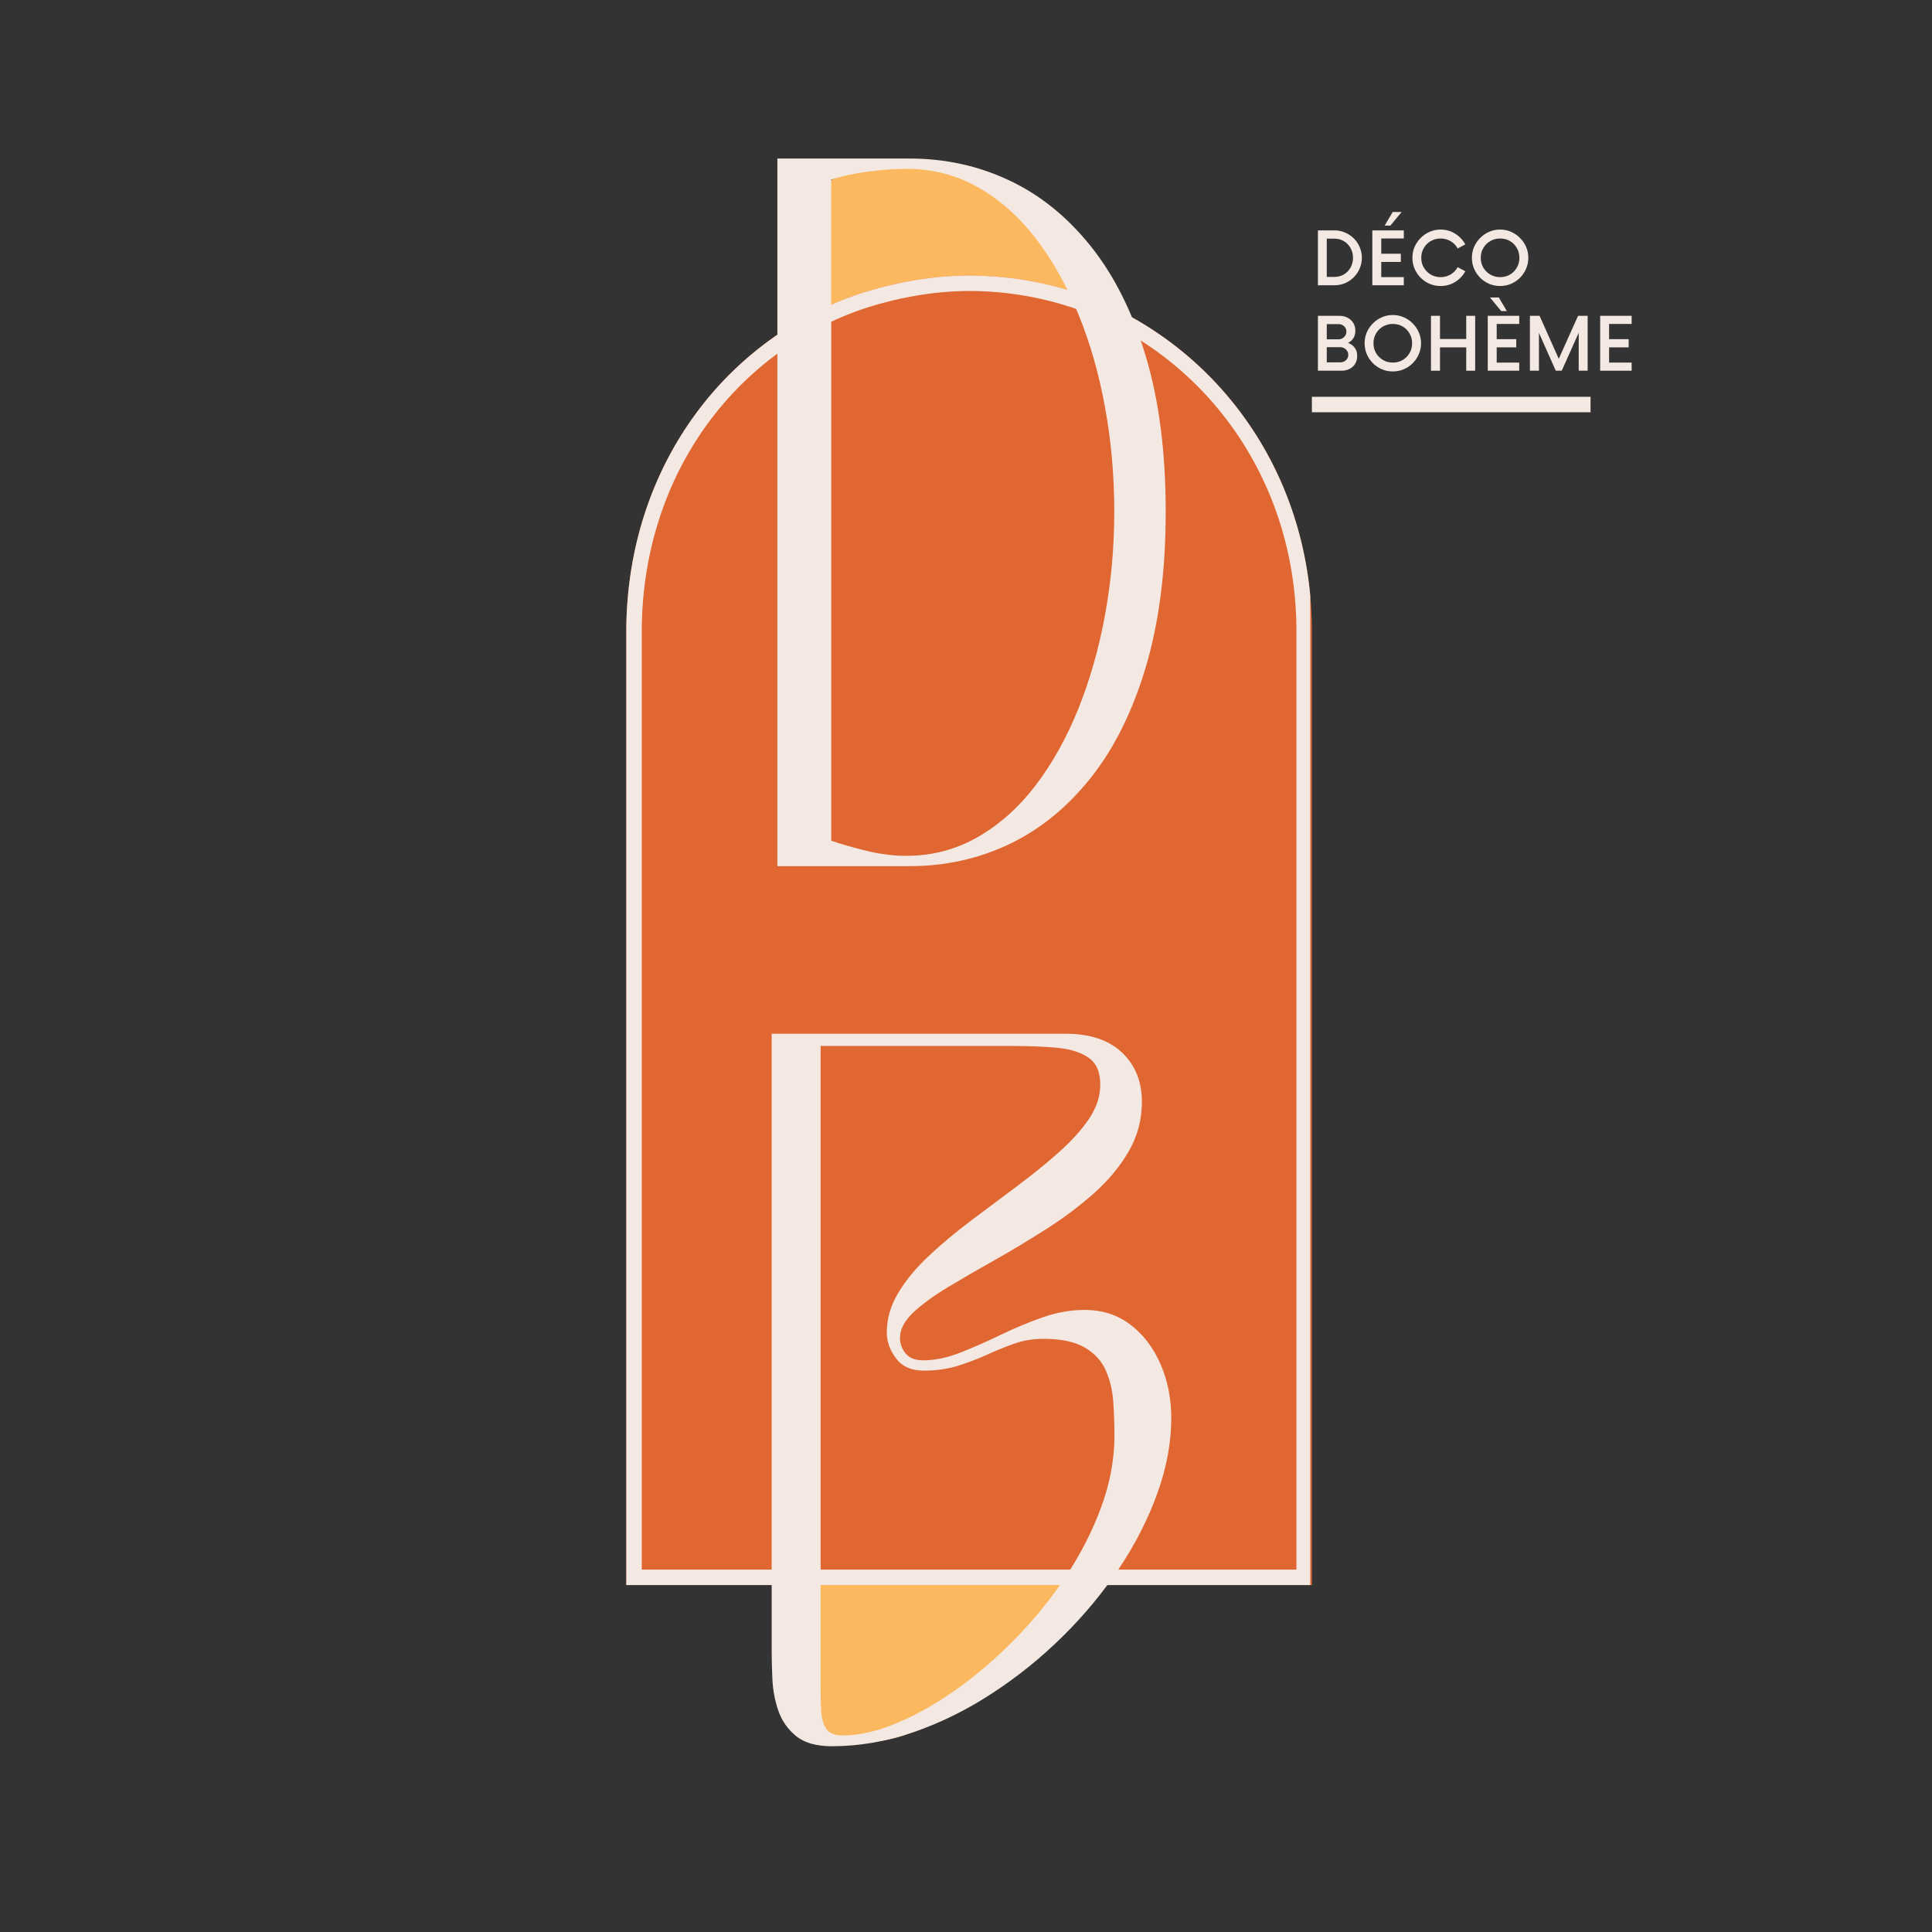 <svg version="1.0" preserveAspectRatio="xMidYMid meet" height="500" viewBox="0 0 375 375" zoomAndPan="magnify" width="500" xmlns:xlink="http://www.w3.org/1999/xlink" xmlns="http://www.w3.org/2000/svg"><rect x="0" y="0" width="375" height="375" fill="#333333" stroke="none"/><defs><g></g><clipPath id="6c85684e5c"><path clip-rule="nonzero" d="M 155.629 35.406 L 210.648 35.406 L 210.648 83.312 L 155.629 83.312 Z M 155.629 35.406"></path></clipPath><clipPath id="cce8a98c15"><path clip-rule="nonzero" d="M 183.133 35.406 C 167.945 35.406 155.629 46.129 155.629 59.359 C 155.629 72.59 167.945 83.312 183.133 83.312 C 198.32 83.312 210.633 72.59 210.633 59.359 C 210.633 46.129 198.32 35.406 183.133 35.406 Z M 183.133 35.406"></path></clipPath><clipPath id="1ca887fd53"><path clip-rule="nonzero" d="M 157.582 31.656 L 192 31.656 L 192 49.266 L 157.582 49.266 Z M 157.582 31.656"></path></clipPath><clipPath id="de583a1536"><path clip-rule="nonzero" d="M 174.793 31.656 C 165.289 31.656 157.582 35.598 157.582 40.461 C 157.582 45.324 165.289 49.266 174.793 49.266 C 184.297 49.266 192.004 45.324 192.004 40.461 C 192.004 35.598 184.297 31.656 174.793 31.656 Z M 174.793 31.656"></path></clipPath><clipPath id="734ad40098"><path clip-rule="nonzero" d="M 150 298 L 192 298 L 192 339 L 150 339 Z M 150 298"></path></clipPath><clipPath id="c89202c082"><path clip-rule="nonzero" d="M 142.344 316.176 L 177.605 290.066 L 199.887 320.156 L 164.625 346.266 Z M 142.344 316.176"></path></clipPath><clipPath id="ba36290930"><path clip-rule="nonzero" d="M 159.953 303.141 C 150.23 310.34 147.332 322.914 153.484 331.223 C 159.637 339.531 172.508 340.43 182.234 333.227 C 191.957 326.027 194.852 313.453 188.699 305.145 C 182.547 296.836 169.68 295.938 159.953 303.141 Z M 159.953 303.141"></path></clipPath><clipPath id="a3c264ac5a"><path clip-rule="nonzero" d="M 174 296 L 208 296 L 208 327 L 174 327 Z M 174 296"></path></clipPath><clipPath id="e271af34a3"><path clip-rule="nonzero" d="M 168.664 309.398 L 197.816 290.066 L 212.996 312.957 L 183.844 332.289 Z M 168.664 309.398"></path></clipPath><clipPath id="9a0a1d5ae8"><path clip-rule="nonzero" d="M 183.215 299.75 C 175.18 305.078 172.062 314.52 176.254 320.844 C 180.445 327.164 190.359 327.969 198.395 322.641 C 206.43 317.312 209.547 307.867 205.355 301.547 C 201.164 295.223 191.25 294.418 183.215 299.75 Z M 183.215 299.75"></path></clipPath><clipPath id="f891486e85"><path clip-rule="nonzero" d="M 121.566 53.48 L 254.637 53.48 L 254.637 308 L 121.566 308 Z M 121.566 53.48"></path></clipPath><clipPath id="09385da27b"><path clip-rule="nonzero" d="M 165.945 57.324 C 172.746 55.004 180.523 53.48 188.137 53.48 C 195.75 53.48 203.074 54.785 209.824 57.105 C 209.969 57.176 210.109 57.176 210.254 57.25 C 235.605 66.531 254.277 91.035 254.637 121.68 L 254.637 307.668 L 121.566 307.668 L 121.566 121.82 C 121.922 90.891 140.309 66.387 165.945 57.324 Z M 165.945 57.324"></path></clipPath><clipPath id="a6f5499877"><path clip-rule="nonzero" d="M 121.566 53.48 L 254.316 53.48 L 254.316 307.73 L 121.566 307.73 Z M 121.566 53.48"></path></clipPath><clipPath id="395670f99b"><path clip-rule="nonzero" d="M 165.945 57.324 C 172.746 55.004 180.523 53.48 188.133 53.48 C 195.746 53.48 203.07 54.785 209.82 57.105 C 209.965 57.176 210.109 57.176 210.25 57.25 C 235.602 66.531 254.273 91.035 254.633 121.68 L 254.633 307.66 L 121.566 307.66 L 121.566 121.816 C 121.926 90.891 140.309 66.387 165.945 57.324 Z M 165.945 57.324"></path></clipPath></defs><g clip-path="url(#6c85684e5c)"><g clip-path="url(#cce8a98c15)"><path fill-rule="nonzero" fill-opacity="1" d="M 155.629 35.406 L 210.648 35.406 L 210.648 83.312 L 155.629 83.312 Z M 155.629 35.406" fill="#fcb85e"></path></g></g><g clip-path="url(#1ca887fd53)"><g clip-path="url(#de583a1536)"><path fill-rule="nonzero" fill-opacity="1" d="M 157.582 31.656 L 191.977 31.656 L 191.977 49.266 L 157.582 49.266 Z M 157.582 31.656" fill="#fcb85e"></path></g></g><g clip-path="url(#734ad40098)"><g clip-path="url(#c89202c082)"><g clip-path="url(#ba36290930)"><path fill-rule="nonzero" fill-opacity="1" d="M 142.344 316.176 L 177.605 290.066 L 199.887 320.156 L 164.625 346.266 Z M 142.344 316.176" fill="#fcb85e"></path></g></g></g><g clip-path="url(#a3c264ac5a)"><g clip-path="url(#e271af34a3)"><g clip-path="url(#9a0a1d5ae8)"><path fill-rule="nonzero" fill-opacity="1" d="M 168.664 309.398 L 197.727 290.125 L 212.906 313.02 L 183.844 332.289 Z M 168.664 309.398" fill="#fcb85e"></path></g></g></g><g clip-path="url(#f891486e85)"><g clip-path="url(#09385da27b)"><path fill-rule="nonzero" fill-opacity="1" d="M 121.566 53.48 L 254.637 53.48 L 254.637 307.664 L 121.566 307.664 Z M 121.566 53.48" fill="#e06732"></path></g></g><g clip-path="url(#a6f5499877)"><g clip-path="url(#395670f99b)"><path stroke-miterlimit="4" stroke-opacity="1" stroke-width="8" stroke="#f3e9e2" d="M 59.174 5.125 C 68.241 2.032 78.611 0 88.757 0 C 98.908 0 108.674 1.74 117.674 4.834 C 117.866 4.927 118.059 4.927 118.247 5.026 C 152.049 17.401 176.945 50.073 177.424 90.933 L 177.424 338.907 L 0.002 338.907 L 0.002 91.115 C 0.481 49.881 24.991 17.209 59.174 5.125 Z M 59.174 5.125" stroke-linejoin="miter" fill="none" transform="matrix(0.75, 0, 0, 0.75, 121.565, 53.48)" stroke-linecap="butt"></path></g></g><path stroke-miterlimit="4" stroke-opacity="1" stroke-width="4" stroke="#f3e9e2" d="M 0.002 2.002 L 72.117 2.002" stroke-linejoin="miter" fill="none" transform="matrix(0.75, 0, 0, 0.75, 254.635, 77.018)" stroke-linecap="butt"></path><g fill-opacity="1" fill="#f3e9e2"><g transform="translate(146.138, 168.118)"><g><path d="M 4.75 0 L 4.75 -137.344 L 30.422 -137.344 C 37.328 -137.344 43.77 -135.93 49.75 -133.109 C 55.738 -130.297 61.016 -126.035 65.578 -120.328 C 70.141 -114.629 73.703 -107.5 76.266 -98.938 C 78.836 -90.383 80.125 -80.344 80.125 -68.812 C 80.125 -57.344 78.836 -47.297 76.266 -38.672 C 73.703 -30.055 70.141 -22.879 65.578 -17.141 C 61.016 -11.41 55.738 -7.117 49.75 -4.266 C 43.77 -1.422 37.328 0 30.422 0 Z M 15.203 -133.25 L 15.203 -4.938 C 17.047 -4.301 19.312 -3.648 22 -2.984 C 24.695 -2.328 27.281 -2 29.75 -2 C 34.758 -2 39.367 -3.203 43.578 -5.609 C 47.797 -8.016 51.535 -11.336 54.797 -15.578 C 58.055 -19.828 60.828 -24.77 63.109 -30.406 C 65.391 -36.051 67.129 -42.133 68.328 -48.656 C 69.535 -55.188 70.141 -61.906 70.141 -68.812 C 70.141 -75.719 69.551 -82.414 68.375 -88.906 C 67.207 -95.406 65.484 -101.457 63.203 -107.062 C 60.922 -112.676 58.148 -117.602 54.891 -121.844 C 51.629 -126.094 47.891 -129.406 43.672 -131.781 C 39.461 -134.156 34.852 -135.344 29.844 -135.344 C 27.375 -135.344 24.773 -135.148 22.047 -134.766 C 19.328 -134.391 17.047 -133.883 15.203 -133.25 Z M 15.203 -133.25"></path></g></g></g><g fill-opacity="1" fill="#f3e9e2"><g transform="translate(157.728, 274.76)"><g></g></g></g><g fill-opacity="1" fill="#f3e9e2"><g transform="translate(145.032, 337.99)"><g><path d="M 16.438 0.953 C 13.395 0.953 11.066 0.285 9.453 -1.047 C 7.836 -2.379 6.695 -4.023 6.031 -5.984 C 5.363 -7.953 4.984 -9.961 4.891 -12.016 C 4.797 -14.078 4.75 -15.836 4.75 -17.297 L 4.75 -137.344 L 61.781 -137.344 C 66.531 -137.344 70.188 -136.125 72.75 -133.688 C 75.32 -131.25 76.609 -128.062 76.609 -124.125 C 76.609 -120.645 75.75 -117.43 74.031 -114.484 C 72.32 -111.535 70.07 -108.828 67.281 -106.359 C 64.5 -103.891 61.441 -101.594 58.109 -99.469 C 54.785 -97.344 51.461 -95.344 48.141 -93.469 C 44.816 -91.602 41.758 -89.832 38.969 -88.156 C 36.176 -86.477 33.926 -84.832 32.219 -83.219 C 30.508 -81.602 29.656 -79.969 29.656 -78.312 C 29.656 -77.176 30.02 -76.164 30.75 -75.281 C 31.477 -74.395 32.602 -73.953 34.125 -73.953 C 36.406 -73.953 38.797 -74.441 41.297 -75.422 C 43.797 -76.398 46.391 -77.539 49.078 -78.844 C 51.773 -80.145 54.504 -81.285 57.266 -82.266 C 60.023 -83.242 62.766 -83.734 65.484 -83.734 C 68.91 -83.734 71.875 -82.781 74.375 -80.875 C 76.875 -78.977 78.82 -76.43 80.219 -73.234 C 81.613 -70.035 82.312 -66.535 82.312 -62.734 C 82.312 -58.047 81.422 -53.211 79.641 -48.234 C 77.867 -43.266 75.398 -38.398 72.234 -33.641 C 69.066 -28.891 65.375 -24.438 61.156 -20.281 C 56.945 -16.133 52.383 -12.461 47.469 -9.266 C 42.562 -6.066 37.477 -3.562 32.219 -1.75 C 26.957 0.051 21.695 0.953 16.438 0.953 Z M 14.25 -9.5 C 14.25 -8.102 14.297 -6.77 14.391 -5.5 C 14.492 -4.238 14.828 -3.195 15.391 -2.375 C 15.961 -1.551 17.008 -1.141 18.531 -1.141 C 21.695 -1.141 25.18 -1.93 28.984 -3.516 C 32.785 -5.098 36.648 -7.281 40.578 -10.062 C 44.516 -12.852 48.316 -16.117 51.984 -19.859 C 55.66 -23.598 58.941 -27.641 61.828 -31.984 C 64.711 -36.328 67.008 -40.828 68.719 -45.484 C 70.426 -50.141 71.281 -54.75 71.281 -59.312 C 71.281 -61.531 71.203 -63.75 71.047 -65.969 C 70.891 -68.188 70.398 -70.211 69.578 -72.047 C 68.754 -73.879 67.391 -75.348 65.484 -76.453 C 63.586 -77.566 60.926 -78.125 57.5 -78.125 C 55.477 -78.125 53.578 -77.805 51.797 -77.172 C 50.023 -76.547 48.266 -75.832 46.516 -75.031 C 44.773 -74.238 42.906 -73.523 40.906 -72.891 C 38.914 -72.266 36.688 -71.953 34.219 -71.953 C 31.875 -71.953 30.098 -72.742 28.891 -74.328 C 27.691 -75.91 27.094 -77.586 27.094 -79.359 C 27.094 -82.023 27.836 -84.594 29.328 -87.062 C 30.816 -89.531 32.797 -91.922 35.266 -94.234 C 37.734 -96.547 40.441 -98.812 43.391 -101.031 C 46.336 -103.25 49.281 -105.453 52.219 -107.641 C 55.164 -109.828 57.875 -112.016 60.344 -114.203 C 62.82 -116.391 64.805 -118.57 66.297 -120.75 C 67.785 -122.938 68.531 -125.172 68.531 -127.453 C 68.531 -129.93 67.754 -131.691 66.203 -132.734 C 64.648 -133.773 62.602 -134.406 60.062 -134.625 C 57.531 -134.852 54.773 -134.969 51.797 -134.969 L 14.25 -134.969 Z M 14.25 -9.5"></path></g></g></g><g fill-opacity="1" fill="#f3e9e2"><g transform="translate(254.635, 55.371)"><g><path d="M 1.172 0 L 1.172 -10.656 L 4.375 -10.656 C 5.102 -10.656 5.789 -10.516 6.438 -10.234 C 7.082 -9.961 7.648 -9.582 8.141 -9.094 C 8.629 -8.613 9.008 -8.051 9.281 -7.406 C 9.562 -6.758 9.703 -6.066 9.703 -5.328 C 9.703 -4.598 9.562 -3.91 9.281 -3.266 C 9.008 -2.617 8.629 -2.051 8.141 -1.562 C 7.648 -1.07 7.082 -0.688 6.438 -0.406 C 5.789 -0.133 5.102 0 4.375 0 Z M 2.891 -1.625 L 4.375 -1.625 C 5.051 -1.625 5.66 -1.781 6.203 -2.094 C 6.742 -2.414 7.176 -2.859 7.5 -3.422 C 7.82 -3.984 7.984 -4.617 7.984 -5.328 C 7.984 -6.035 7.82 -6.672 7.5 -7.234 C 7.176 -7.805 6.742 -8.25 6.203 -8.562 C 5.66 -8.883 5.051 -9.047 4.375 -9.047 L 2.891 -9.047 Z M 2.891 -1.625"></path></g></g></g><g fill-opacity="1" fill="#f3e9e2"><g transform="translate(265.101, 55.371)"><g><path d="M 6.953 -14.219 L 4.766 -11.578 L 3.656 -11.578 L 5.219 -14.219 Z M 7.375 -9.078 L 3 -9.078 L 3 -6.125 L 6.797 -6.125 L 6.797 -4.531 L 3 -4.531 L 3 -1.578 L 7.375 -1.578 L 7.375 0 L 1.266 0 L 1.266 -10.656 L 7.375 -10.656 Z M 7.375 -9.078"></path></g></g></g><g fill-opacity="1" fill="#f3e9e2"><g transform="translate(273.381, 55.371)"><g><path d="M 6.234 0.141 C 5.473 0.141 4.766 0 4.109 -0.281 C 3.453 -0.562 2.875 -0.953 2.375 -1.453 C 1.875 -1.961 1.477 -2.547 1.188 -3.203 C 0.906 -3.859 0.766 -4.566 0.766 -5.328 C 0.766 -6.086 0.906 -6.797 1.188 -7.453 C 1.477 -8.109 1.875 -8.688 2.375 -9.188 C 2.875 -9.695 3.453 -10.094 4.109 -10.375 C 4.766 -10.664 5.473 -10.812 6.234 -10.812 C 7.273 -10.812 8.219 -10.547 9.062 -10.016 C 9.914 -9.484 10.57 -8.789 11.031 -7.938 L 9.547 -7.141 C 9.234 -7.734 8.785 -8.203 8.203 -8.547 C 7.617 -8.898 6.961 -9.078 6.234 -9.078 C 5.535 -9.078 4.898 -8.91 4.328 -8.578 C 3.766 -8.254 3.316 -7.805 2.984 -7.234 C 2.648 -6.672 2.484 -6.035 2.484 -5.328 C 2.484 -4.617 2.648 -3.984 2.984 -3.422 C 3.316 -2.859 3.766 -2.41 4.328 -2.078 C 4.898 -1.742 5.535 -1.578 6.234 -1.578 C 6.961 -1.578 7.617 -1.754 8.203 -2.109 C 8.785 -2.461 9.234 -2.93 9.547 -3.516 L 11.031 -2.719 C 10.57 -1.863 9.914 -1.172 9.062 -0.641 C 8.219 -0.117 7.273 0.141 6.234 0.141 Z M 6.234 0.141"></path></g></g></g><g fill-opacity="1" fill="#f3e9e2"><g transform="translate(284.93, 55.371)"><g><path d="M 6.234 0.141 C 5.473 0.141 4.766 0 4.109 -0.281 C 3.453 -0.562 2.875 -0.953 2.375 -1.453 C 1.875 -1.961 1.477 -2.547 1.188 -3.203 C 0.906 -3.859 0.766 -4.566 0.766 -5.328 C 0.766 -6.086 0.906 -6.797 1.188 -7.453 C 1.477 -8.109 1.875 -8.688 2.375 -9.188 C 2.875 -9.695 3.453 -10.094 4.109 -10.375 C 4.766 -10.664 5.473 -10.812 6.234 -10.812 C 6.992 -10.812 7.703 -10.664 8.359 -10.375 C 9.016 -10.094 9.594 -9.695 10.094 -9.188 C 10.602 -8.688 11 -8.109 11.281 -7.453 C 11.57 -6.797 11.719 -6.086 11.719 -5.328 C 11.719 -4.566 11.57 -3.859 11.281 -3.203 C 11 -2.547 10.602 -1.961 10.094 -1.453 C 9.594 -0.953 9.016 -0.562 8.359 -0.281 C 7.703 0 6.992 0.141 6.234 0.141 Z M 6.234 -1.578 C 6.953 -1.578 7.594 -1.742 8.156 -2.078 C 8.719 -2.41 9.16 -2.859 9.484 -3.422 C 9.816 -3.984 9.984 -4.617 9.984 -5.328 C 9.984 -6.035 9.816 -6.672 9.484 -7.234 C 9.16 -7.805 8.719 -8.254 8.156 -8.578 C 7.594 -8.91 6.953 -9.078 6.234 -9.078 C 5.535 -9.078 4.898 -8.91 4.328 -8.578 C 3.766 -8.254 3.316 -7.805 2.984 -7.234 C 2.648 -6.672 2.484 -6.035 2.484 -5.328 C 2.484 -4.617 2.648 -3.984 2.984 -3.422 C 3.316 -2.859 3.766 -2.41 4.328 -2.078 C 4.898 -1.742 5.535 -1.578 6.234 -1.578 Z M 6.234 -1.578"></path></g></g></g><g fill-opacity="1" fill="#f3e9e2"><g transform="translate(254.635, 71.955)"><g><path d="M 7.016 -5.406 C 7.535 -5.219 7.961 -4.91 8.297 -4.484 C 8.629 -4.055 8.797 -3.516 8.797 -2.859 C 8.797 -2.273 8.66 -1.766 8.391 -1.328 C 8.117 -0.898 7.754 -0.57 7.297 -0.344 C 6.836 -0.113 6.328 0 5.766 0 L 1.172 0 L 1.172 -10.656 L 5.375 -10.656 C 5.938 -10.656 6.445 -10.535 6.906 -10.297 C 7.375 -10.066 7.742 -9.734 8.016 -9.297 C 8.297 -8.867 8.438 -8.359 8.438 -7.766 C 8.438 -7.191 8.305 -6.707 8.047 -6.312 C 7.797 -5.914 7.453 -5.613 7.016 -5.406 Z M 6.703 -7.594 C 6.703 -8.02 6.551 -8.367 6.25 -8.641 C 5.945 -8.91 5.586 -9.047 5.172 -9.047 L 2.891 -9.047 L 2.891 -6.094 L 5.172 -6.094 C 5.586 -6.094 5.945 -6.238 6.25 -6.531 C 6.551 -6.82 6.703 -7.176 6.703 -7.594 Z M 5.516 -1.625 C 5.941 -1.625 6.305 -1.758 6.609 -2.031 C 6.91 -2.312 7.062 -2.66 7.062 -3.078 C 7.062 -3.492 6.91 -3.844 6.609 -4.125 C 6.305 -4.414 5.941 -4.562 5.516 -4.562 L 2.891 -4.562 L 2.891 -1.625 Z M 5.516 -1.625"></path></g></g></g><g fill-opacity="1" fill="#f3e9e2"><g transform="translate(264.106, 71.955)"><g><path d="M 6.234 0.141 C 5.473 0.141 4.766 0 4.109 -0.281 C 3.453 -0.562 2.875 -0.953 2.375 -1.453 C 1.875 -1.961 1.477 -2.547 1.188 -3.203 C 0.906 -3.859 0.766 -4.566 0.766 -5.328 C 0.766 -6.086 0.906 -6.797 1.188 -7.453 C 1.477 -8.109 1.875 -8.688 2.375 -9.188 C 2.875 -9.695 3.453 -10.094 4.109 -10.375 C 4.766 -10.664 5.473 -10.812 6.234 -10.812 C 6.992 -10.812 7.703 -10.664 8.359 -10.375 C 9.016 -10.094 9.594 -9.695 10.094 -9.188 C 10.602 -8.688 11 -8.109 11.281 -7.453 C 11.57 -6.797 11.719 -6.086 11.719 -5.328 C 11.719 -4.566 11.57 -3.859 11.281 -3.203 C 11 -2.547 10.602 -1.961 10.094 -1.453 C 9.594 -0.953 9.016 -0.562 8.359 -0.281 C 7.703 0 6.992 0.141 6.234 0.141 Z M 6.234 -1.578 C 6.953 -1.578 7.594 -1.742 8.156 -2.078 C 8.719 -2.41 9.16 -2.859 9.484 -3.422 C 9.816 -3.984 9.984 -4.617 9.984 -5.328 C 9.984 -6.035 9.816 -6.672 9.484 -7.234 C 9.16 -7.805 8.719 -8.254 8.156 -8.578 C 7.594 -8.91 6.953 -9.078 6.234 -9.078 C 5.535 -9.078 4.898 -8.91 4.328 -8.578 C 3.766 -8.254 3.316 -7.805 2.984 -7.234 C 2.648 -6.672 2.484 -6.035 2.484 -5.328 C 2.484 -4.617 2.648 -3.984 2.984 -3.422 C 3.316 -2.859 3.766 -2.41 4.328 -2.078 C 4.898 -1.742 5.535 -1.578 6.234 -1.578 Z M 6.234 -1.578"></path></g></g></g><g fill-opacity="1" fill="#f3e9e2"><g transform="translate(276.579, 71.955)"><g><path d="M 8.016 -10.656 L 9.75 -10.656 L 9.75 0 L 8.016 0 L 8.016 -4.531 L 2.922 -4.531 L 2.922 0 L 1.172 0 L 1.172 -10.656 L 2.922 -10.656 L 2.922 -6.156 L 8.016 -6.156 Z M 8.016 -10.656"></path></g></g></g><g fill-opacity="1" fill="#f3e9e2"><g transform="translate(287.507, 71.955)"><g><path d="M 4.969 -11.578 L 3.875 -11.578 L 1.688 -14.219 L 3.406 -14.219 Z M 7.375 -9.078 L 3 -9.078 L 3 -6.125 L 6.797 -6.125 L 6.797 -4.531 L 3 -4.531 L 3 -1.578 L 7.375 -1.578 L 7.375 0 L 1.266 0 L 1.266 -10.656 L 7.375 -10.656 Z M 7.375 -9.078"></path></g></g></g><g fill-opacity="1" fill="#f3e9e2"><g transform="translate(295.787, 71.955)"><g><path d="M 10.516 -10.656 L 12.375 -10.656 L 12.375 0 L 10.641 0 L 10.641 -7.359 L 7.344 0 L 6.188 0 L 2.922 -7.344 L 2.922 0 L 1.172 0 L 1.172 -10.656 L 3.047 -10.656 L 6.766 -2.312 Z M 10.516 -10.656"></path></g></g></g><g fill-opacity="1" fill="#f3e9e2"><g transform="translate(309.326, 71.955)"><g><path d="M 7.375 -9.078 L 3 -9.078 L 3 -6.125 L 6.797 -6.125 L 6.797 -4.531 L 3 -4.531 L 3 -1.578 L 7.375 -1.578 L 7.375 0 L 1.266 0 L 1.266 -10.656 L 7.375 -10.656 Z M 7.375 -9.078"></path></g></g></g></svg>